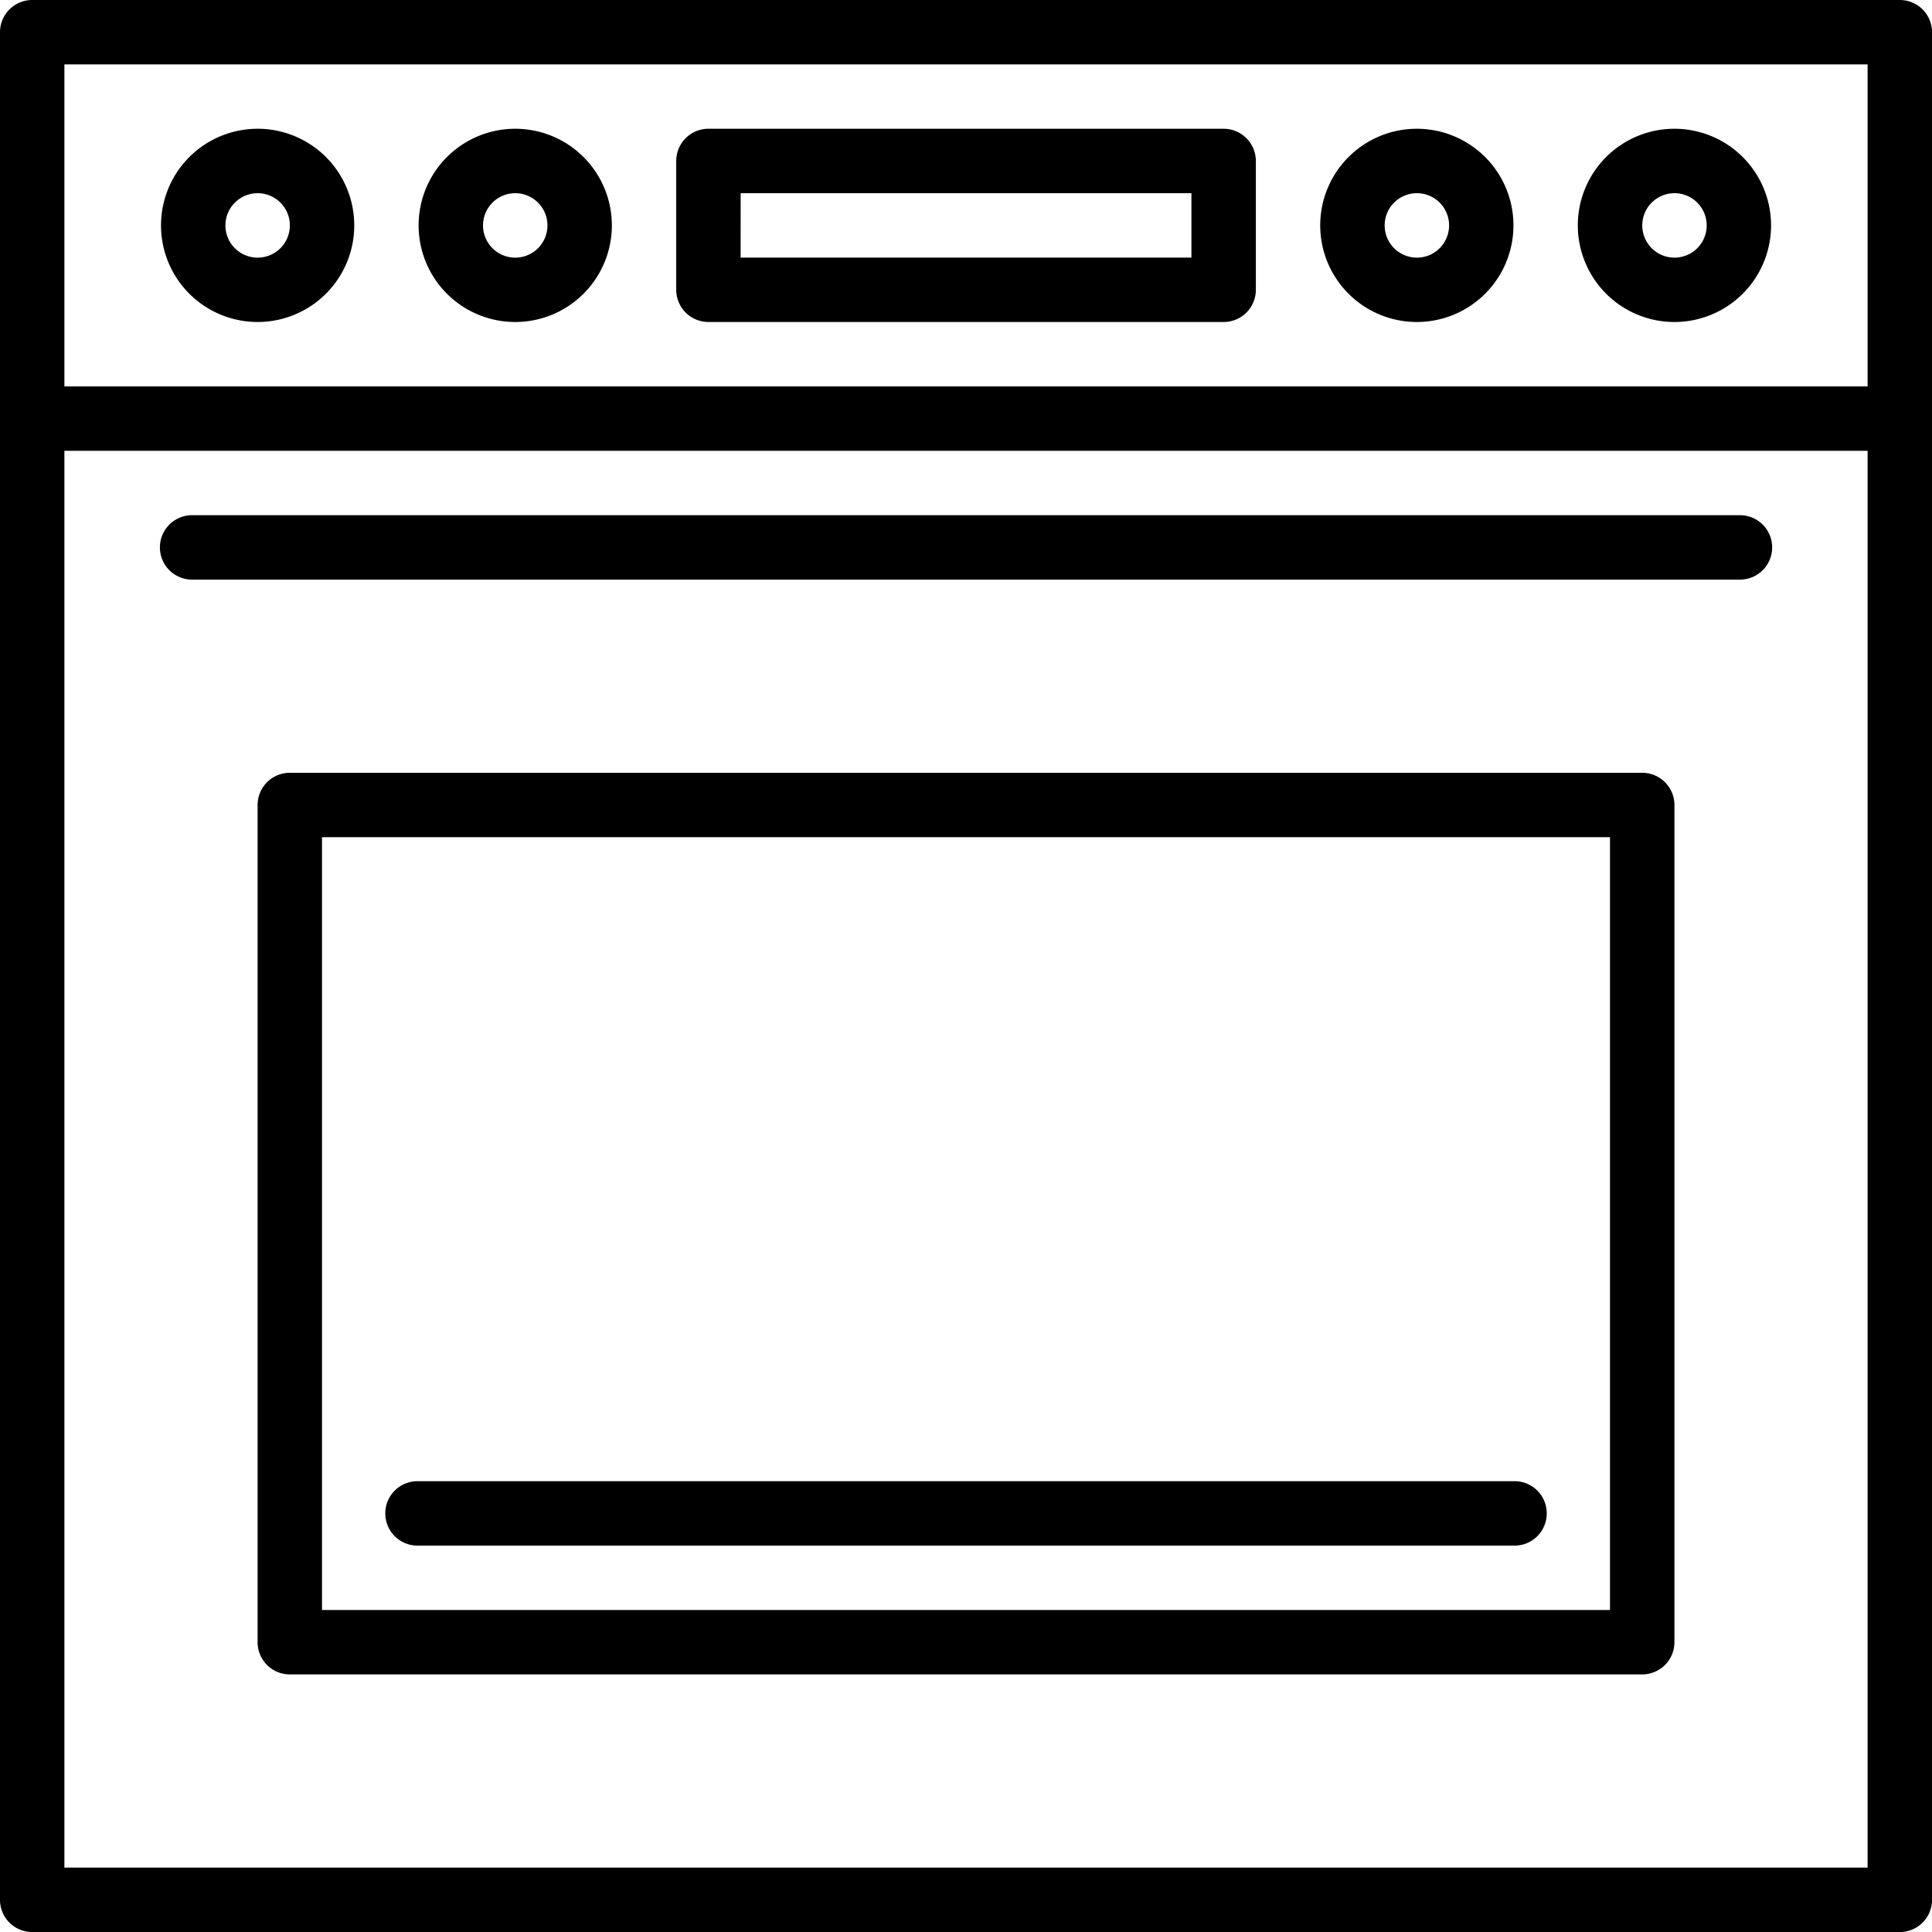 <svg xmlns="http://www.w3.org/2000/svg" width="50.25" height="50.25" viewBox="0 0 50.25 50.25"><g id="oven" transform="translate(-16 -16)"><path id="Path_4024" data-name="Path 4024" d="M65.413,16H16.838a.838.838,0,0,0-.838.838V65.413a.838.838,0,0,0,.838.838H65.413a.838.838,0,0,0,.838-.838V16.838A.838.838,0,0,0,65.413,16Zm-.838,48.575h-46.9V27.725h46.9Zm0-38.525h-46.9V17.675h46.9Z"></path><path id="Path_4025" data-name="Path 4025" d="M184.838,53.025h13.4a.838.838,0,0,0,.838-.838v-3.35a.838.838,0,0,0-.838-.838h-13.4a.838.838,0,0,0-.838.838v3.35A.838.838,0,0,0,184.838,53.025Zm.838-3.35H197.4V51.35H185.675Z" transform="translate(-150.412 -28.65)"></path><path id="Path_4026" data-name="Path 4026" d="M58.513,53.025A2.513,2.513,0,1,0,56,50.513,2.513,2.513,0,0,0,58.513,53.025Zm0-3.35a.838.838,0,1,1-.838.838A.838.838,0,0,1,58.513,49.675Z" transform="translate(-35.812 -28.65)"></path><path id="Path_4027" data-name="Path 4027" d="M122.513,53.025A2.513,2.513,0,1,0,120,50.513,2.513,2.513,0,0,0,122.513,53.025Zm0-3.35a.838.838,0,1,1-.838.838A.838.838,0,0,1,122.513,49.675Z" transform="translate(-93.112 -28.65)"></path><path id="Path_4028" data-name="Path 4028" d="M346.513,53.025A2.513,2.513,0,1,0,344,50.513,2.513,2.513,0,0,0,346.513,53.025Zm0-3.35a.838.838,0,1,1-.837.838A.838.838,0,0,1,346.513,49.675Z" transform="translate(-293.662 -28.65)"></path><path id="Path_4029" data-name="Path 4029" d="M410.513,53.025A2.513,2.513,0,1,0,408,50.513,2.513,2.513,0,0,0,410.513,53.025Zm0-3.35a.838.838,0,1,1-.837.838A.838.838,0,0,1,410.513,49.675Z" transform="translate(-350.962 -28.65)"></path><path id="Path_4030" data-name="Path 4030" d="M116.013,208H80.838a.838.838,0,0,0-.838.838v21.775a.837.837,0,0,0,.838.837h35.175a.838.838,0,0,0,.838-.837V208.838A.838.838,0,0,0,116.013,208Zm-.838,21.775h-33.5v-20.1h33.5Z" transform="translate(-57.3 -171.9)"></path><path id="Path_4031" data-name="Path 4031" d="M112.838,385.675h28.475a.838.838,0,1,0,0-1.675H112.838a.838.838,0,1,0,0,1.675Z" transform="translate(-85.95 -329.475)"></path><path id="Path_4032" data-name="Path 4032" d="M56.838,145.675h40.2a.838.838,0,1,0,0-1.675h-40.2a.838.838,0,1,0,0,1.675Z" transform="translate(-35.812 -114.6)"></path></g></svg>